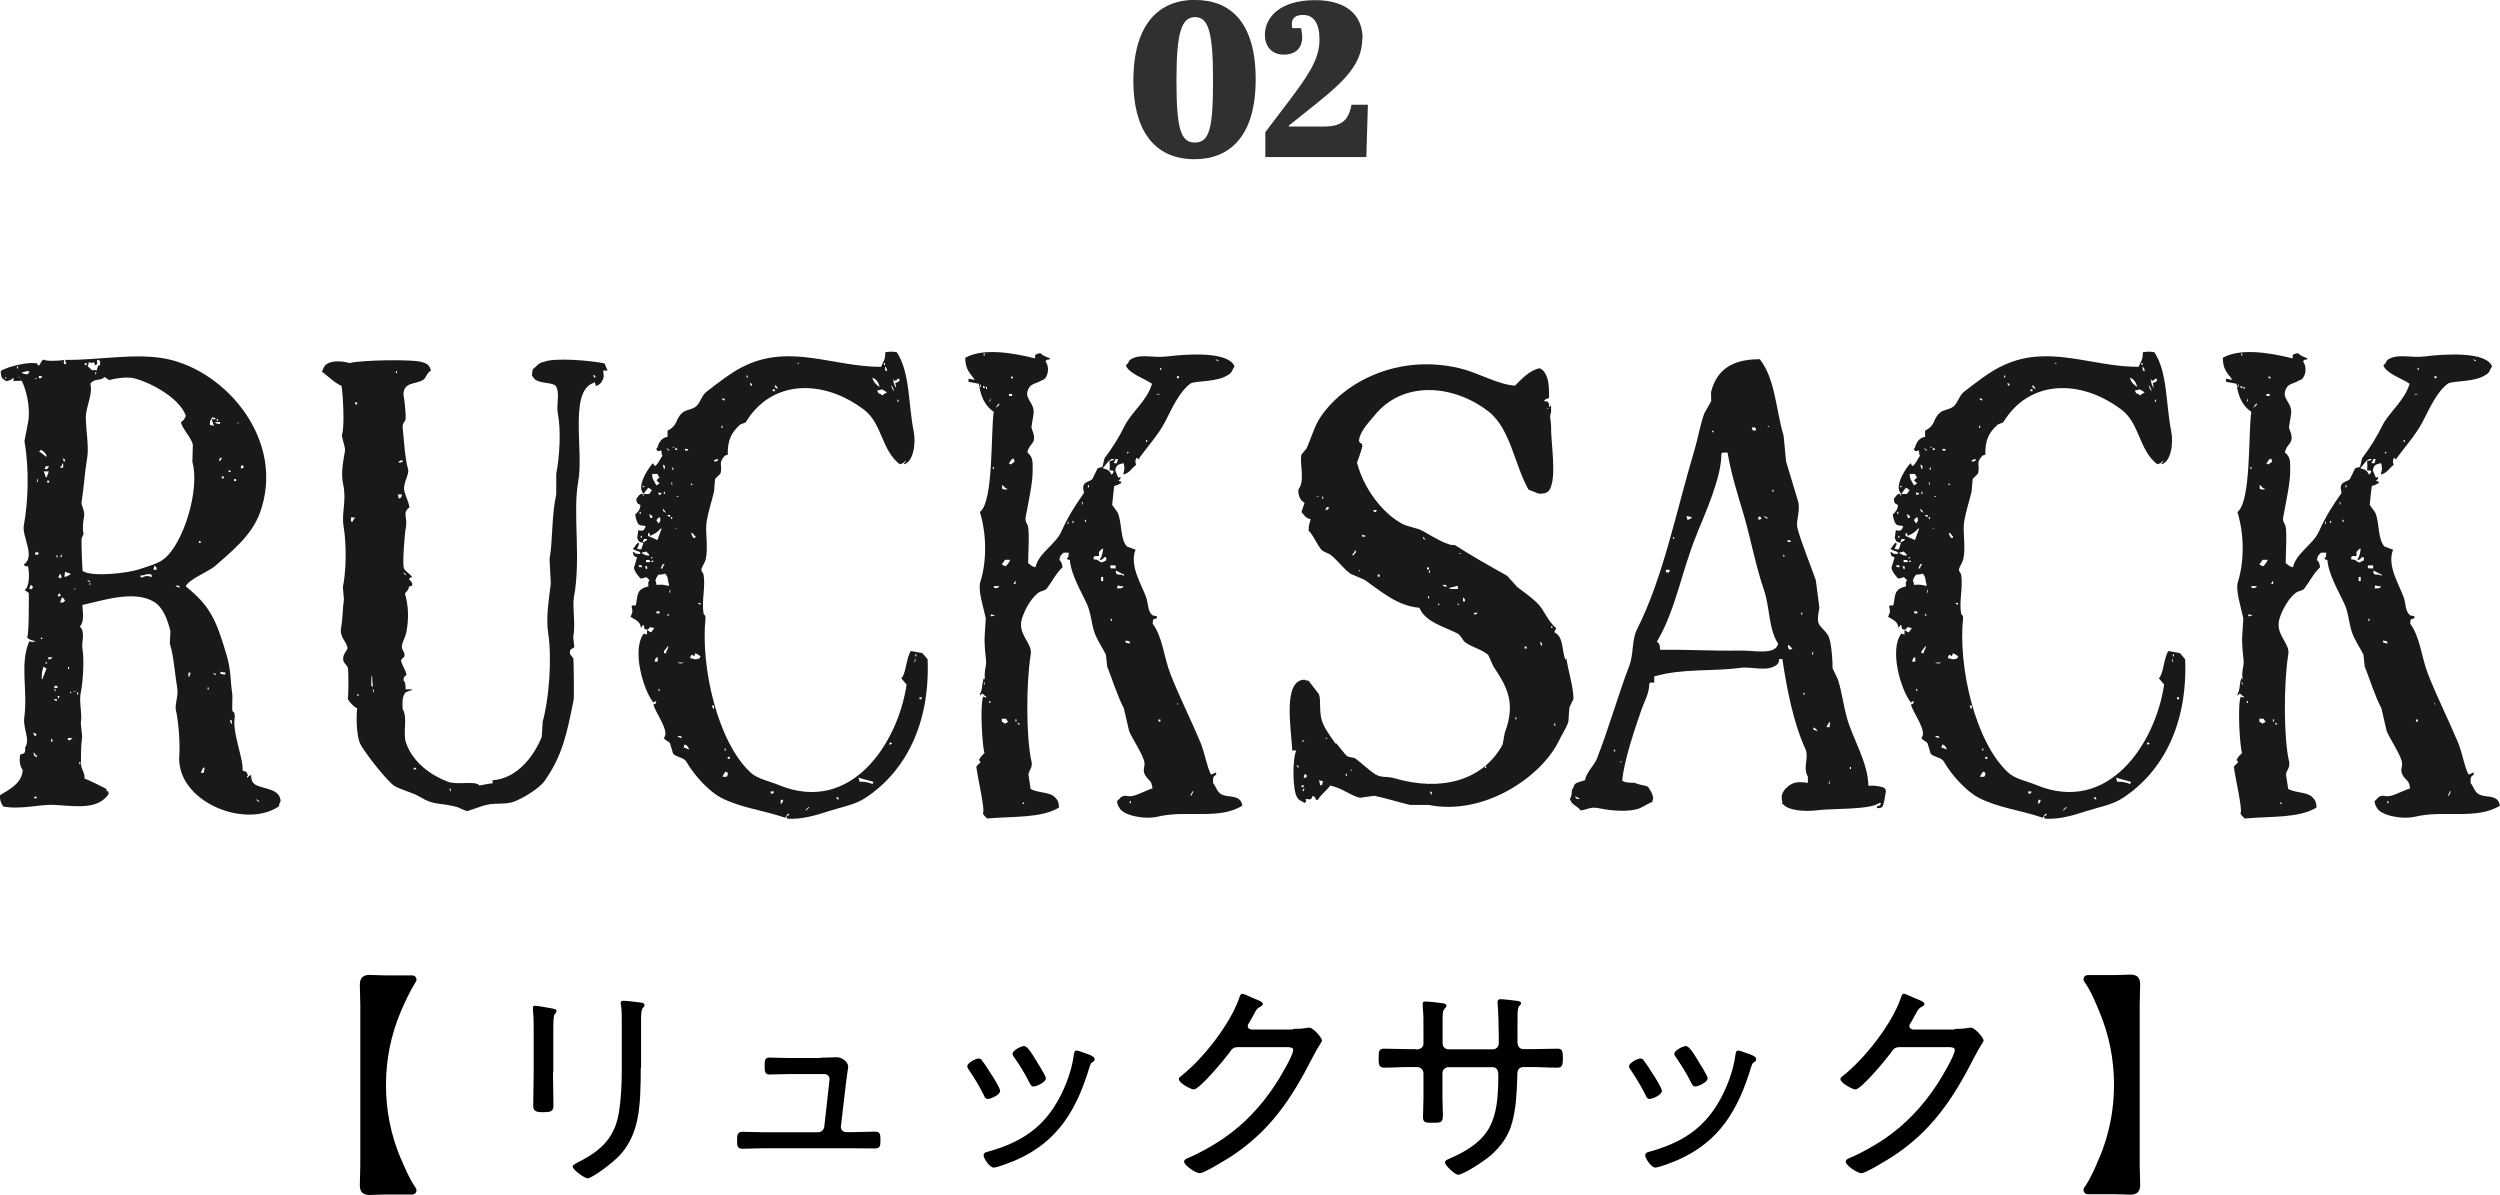 <?xml version="1.0" encoding="UTF-8"?><svg id="_レイヤー_2" xmlns="http://www.w3.org/2000/svg" viewBox="0 0 160.63 76.77"><defs><style>.cls-1{fill-rule:evenodd;}.cls-1,.cls-2{opacity:.9;}.cls-3{opacity:.9;}</style></defs><g id="text"><g class="cls-2"><path class="cls-3" d="M76.8,0c2.21,0,3.88,1.38,3.88,5.1s-1.72,5.13-3.93,5.13c-2.69,0-3.93-2.01-3.93-5.02,0-3.74,1.7-5.22,3.97-5.22ZM76.76,9.16c.96,0,1.18-.91,1.18-4.03s-.31-4.03-1.16-4.03-1.19.95-1.19,4.03.25,4.03,1.18,4.03Z"/><path class="cls-3" d="M87.53,2.47c0,1.86-1.47,3.02-3.83,4.89l-.89.71v.06h2.24c1.29,0,1.6-.51,1.79-1.4h1.05l-.1,3.36h-6.49v-1.6l1.45-1.91c1.23-1.64,2.03-2.72,2.03-4.03,0-1.01-.34-1.59-1.06-1.59-.52,0-.72.24-.72.61,0,.07.01.16.03.24h.57c.03.2.07.4.07.58,0,.62-.35,1.12-1.19,1.12s-1.21-.62-1.21-1.26c0-1.18,1.02-2.24,3.22-2.24s3.06,1.11,3.06,2.47Z"/></g><path d="M25.75,74.42c.27.64.54,1.29.95,1.89.04.07.06.11.06.17,0,.14-.11.27-.28.27h-1.73c-.43,0-.72.03-.99.03-.44,0-.64-.18-.64-.64,0-.41.03-.79.03-1.3v-10.26c0-.51-.03-.89-.03-1.3,0-.45.2-.64.64-.64.27,0,.57.03.99.03h1.73c.17,0,.28.13.28.27,0,.06-.01.1-.06.17-.4.64-.67,1.25-.95,1.89-.64,1.52-.95,3.1-.95,4.72s.31,3.2.95,4.72Z"/><path d="M35.53,68.91c0,.71.03,1.4.03,2.11,0,.37-.14.44-.65.44s-.65-.07-.65-.44c0-.69.03-1.4.03-2.1v-2.75c0-.38,0-.78-.04-1.18-.01-.06-.01-.17-.01-.23,0-.1.04-.14.13-.14.14,0,.85.13,1.02.16.2.04.37.06.37.17,0,.08-.07.17-.13.23-.07.1-.08.55-.08.96v2.76ZM41.17,68.62c0,.62-.01,1.23-.04,1.84-.08,1.4-.33,2.69-1.3,3.76-.5.54-1.8,1.49-2.08,1.49-.18,0-.95-.54-.95-.75,0-.13.27-.24.37-.3,1.47-.74,2.35-1.57,2.61-3.26.13-.88.17-1.77.17-2.65v-3.16c0-.33,0-.61-.04-.94-.01-.06-.03-.17-.03-.21,0-.11.07-.14.17-.14.2,0,.85.08,1.08.11.1.01.28.03.28.18,0,.07-.07.13-.11.18-.1.1-.11.48-.11.71v3.13Z"/><path d="M52.72,67.96c.38,0,.87-.03,1.04-.03.35,0,.74.3.74.62,0,.01-.13.88-.14,1.01l-.33,2.81c-.03.2.13.37.33.37h.51c.45,0,.91-.03,1.36-.03.34,0,.34.2.34.57,0,.3,0,.51-.35.51-.45,0-.89-.01-1.35-.01h-5.84c-.41,0-.98.03-1.33.03s-.34-.24-.34-.51c0-.33,0-.58.34-.58s.88.03,1.33.03h3.53c.21,0,.37-.16.4-.35l.31-2.76c0-.06.03-.25.03-.3,0-.2-.16-.33-.34-.33h-2.17c-.5,0-1.05.03-1.35.03-.31,0-.31-.23-.31-.57,0-.28-.01-.52.31-.52.28,0,.78.03,1.33.03h1.96Z"/><path d="M63.08,68.13c.16.17.47.67.6.88.13.18.58.91.58,1.08,0,.27-.62.52-.79.52-.14,0-.2-.11-.25-.23-.28-.57-.61-1.11-.96-1.63-.06-.07-.11-.16-.11-.24,0-.23.57-.5.72-.5.1,0,.16.04.23.11ZM70.13,67.84c.1.04.2.1.2.21s-.07.17-.16.21c-.1.08-.1.11-.16.28-.82,2.72-2.01,4.81-4.74,6-.25.11-1.19.48-1.43.48s-.64-.58-.64-.78.17-.21.37-.27c2.3-.65,3.77-1.76,4.76-3.96.31-.67.58-1.53.67-2.27.03-.11.03-.24.18-.24.1,0,.51.16.77.25.07.03.14.06.17.07ZM66.61,68.2c.11.18.59.92.59,1.09,0,.25-.62.52-.79.52-.16,0-.21-.14-.28-.27-.28-.57-.59-1.05-.94-1.57-.06-.07-.13-.17-.13-.26,0-.23.57-.5.74-.5.24,0,.58.62.81.98Z"/><path d="M83.07,66.11c.31,0,.61-.01.92-.07.04-.01.1-.01.14-.01.25,0,.81.65.81.82,0,.06-.06.14-.16.3-.1.17-.25.41-.44.78-1.36,2.68-2.76,4.78-5.34,6.44-.3.18-1.63,1.01-1.91,1.01s-1.01-.51-1.01-.74c0-.14.18-.21.28-.25.68-.28,1.62-.81,2.23-1.23,1.35-.92,2.45-2.1,3.35-3.47.24-.35,1.15-1.87,1.15-2.23,0-.17-.23-.18-.44-.18h-3.05c-.35,0-.43.08-.62.37-.28.38-1.9,2.35-2.28,2.35-.16,0-.96-.4-.96-.67,0-.08.07-.13.13-.18,1.42-1.11,3.13-3.29,3.74-4.99.04-.11.08-.31.21-.31.07,0,.4.14.67.27.14.06.26.11.31.13.1.04.34.13.34.26,0,.07-.08.13-.14.16-.24.13-.25.16-.4.44-.07.13-.16.3-.3.54-.04.07-.13.17-.13.27,0,.14.1.21.24.23h2.67Z"/><path d="M90.99,67.43c.37,0,.47-.23.47-.37v-1.13c0-.47,0-.75-.04-1.22-.01-.07-.01-.16-.01-.23,0-.1.06-.13.16-.13.24,0,.85.07,1.12.11.07.01.25.04.25.16,0,.06-.04.1-.08.14-.18.21-.17.24-.17,1.15v1.13c0,.21.16.38.37.38h2.86c.2,0,.38-.14.38-.41v-.37c0-.48-.03-1.69-.07-2.11,0-.04-.01-.11-.01-.16,0-.11.08-.17.18-.17.2,0,.79.07,1.02.1.18.03.31.04.31.17,0,.06-.03.08-.06.11-.07.06-.14.13-.16.45-.01.6-.01,1.19-.01,1.8v.1c0,.28.11.48.41.48h.48c.54,0,1.18-.03,1.69-.03.28,0,.34.14.34.58,0,.52-.06.64-.37.64-.55,0-1.11-.04-1.66-.04h-.48c-.31,0-.42.18-.42.48,0,.13,0,.24-.01.37-.03.89-.08,1.86-.33,2.74-.21.81-.72,1.52-1.35,2.07-.51.44-1.8,1.26-2.11,1.26-.21,0-.85-.61-.85-.79,0-.11.13-.17.21-.21,2.81-1.19,3.22-2.52,3.22-5.43,0-.24-.08-.48-.37-.48h-2.85c-.2,0-.37.17-.37.38v1.64c0,.34.03.7.03,1.05,0,.5-.13.5-.67.5-.44,0-.61,0-.61-.37,0-.4.03-.78.03-1.18v-1.63c0-.21-.18-.4-.4-.4h-.5c-.55,0-1.11.04-1.64.04-.34,0-.34-.27-.34-.57,0-.44,0-.65.34-.65.54,0,1.09.03,1.64.03h.42Z"/><path d="M105.6,68.13c.16.17.47.67.6.88.13.18.58.91.58,1.08,0,.27-.62.52-.79.52-.14,0-.2-.11-.25-.23-.28-.57-.61-1.11-.96-1.63-.06-.07-.11-.16-.11-.24,0-.23.57-.5.72-.5.1,0,.16.04.23.11ZM112.64,67.84c.1.04.2.1.2.21s-.07.17-.16.21c-.1.08-.1.11-.16.28-.82,2.72-2.01,4.81-4.74,6-.25.11-1.19.48-1.43.48s-.64-.58-.64-.78.17-.21.37-.27c2.3-.65,3.77-1.76,4.76-3.96.31-.67.58-1.53.67-2.27.03-.11.03-.24.18-.24.1,0,.51.16.77.25.07.03.14.06.17.07ZM109.13,68.2c.11.18.59.92.59,1.09,0,.25-.62.52-.79.52-.16,0-.21-.14-.28-.27-.28-.57-.59-1.05-.94-1.57-.06-.07-.13-.17-.13-.26,0-.23.57-.5.74-.5.24,0,.58.62.81.98Z"/><path d="M125.58,66.11c.31,0,.61-.01.92-.07.04-.01.1-.01.14-.01.25,0,.81.65.81.82,0,.06-.06.14-.16.3-.1.17-.25.41-.44.78-1.36,2.68-2.76,4.78-5.34,6.44-.3.18-1.63,1.01-1.91,1.01s-1.01-.51-1.01-.74c0-.14.18-.21.28-.25.68-.28,1.62-.81,2.23-1.23,1.35-.92,2.45-2.1,3.35-3.47.24-.35,1.15-1.87,1.15-2.23,0-.17-.23-.18-.44-.18h-3.05c-.35,0-.43.08-.62.37-.28.38-1.9,2.35-2.28,2.35-.16,0-.96-.4-.96-.67,0-.08.07-.13.13-.18,1.42-1.11,3.13-3.29,3.74-4.99.04-.11.08-.31.21-.31.07,0,.4.14.67.27.14.06.26.11.31.13.1.04.34.13.34.26,0,.07-.08.13-.14.16-.24.13-.25.16-.4.44-.07.13-.16.3-.3.54-.04.07-.13.17-.13.27,0,.14.1.21.24.23h2.67Z"/><path d="M134.88,74.42c.64-1.52.95-3.1.95-4.72s-.31-3.2-.95-4.72c-.27-.64-.52-1.28-.95-1.89-.04-.06-.06-.11-.06-.17,0-.14.11-.27.28-.27h1.73c.42,0,.72-.03.99-.03.44,0,.64.18.64.64,0,.41-.03.79-.03,1.3v10.26c0,.51.03.89.03,1.3,0,.45-.2.64-.64.64-.27,0-.57-.03-.99-.03h-1.73c-.17,0-.28-.13-.28-.27,0-.06.01-.11.06-.17.42-.61.68-1.25.95-1.89Z"/><path class="cls-1" d="M39.04,23.81c-.07-.15-.13-.31-.2-.46-.83-.18-3.21-.39-3.89-.1-.38.07-.45.29-.72.47-.02.13-.04.27-.06.4.07.09.13.18.2.26.38.27,1.02.18,1.32.39.32.46.04,1.25.15,1.78.22,1.14.11,2.8-.1,3.89,0,.44,0,.88,0,1.32-.31,1.4-.21,2.9-.43,4.16.03.53.05,1.06.08,1.58-.1.84-.33,2.17-.17,3.17.26,1.67.04,4.35-.35,5.68-.02.33-.04.66-.06.99-.53,1.31-1.63,2.69-3.15,2.79-.04.17-.01.04,0,.2-.08-.01-.86.14-.86.14-.24-.34-1.43,0-2.05-.25-1.08-.42-2.22-1.23-2.66-2.49-.23-.65.13-1.57-.22-2.18-.02-.47-.02-.83.19-1.06.06-.04.27-.1.33-.13.02,0,.04,0,.07,0,0-.02,0-.04,0-.07-.13,0-.26,0-.4,0,0-.3-.01-.44-.14-.59.05-.24.04-.21.2-.33-.05-.3-.3-.68-.34-.86-.04-.19.17-.24.2-.33.08-.32-.24-.4-.14-.79.04-.16.21-.5.26-.73.18-.86.15-1.77-.08-2.51.08-.17.21-.17.26-.46.13-.03.13-.03.2-.07.05-.15-.06-.26-.2-.4.11-.16-.02-.06.2-.13-.13-.24-.45-.35-.53-.59-.11-.31.07-2.32.11-2.51.18-.73-.26-1.02.25-1.39-.08-.44-.27-.74-.34-1.12-.08-.42.34-1.01.25-1.32-.22-.83-.26-1.91-.35-2.7-.03-.25.17-.38.19-.53.04-.24-.09-1.44-.14-1.58.03-.81.71-.63,1.25-.93.23-.13.24-.47.52-.6-.07-.3-.2-.43-.47-.52-.51-.26-4.26-.15-4.75.03-.54-.15-1.06-.15-1.39.01-.18.1-.26.19-.33.4-.02.04-.04.09-.07.13.38.29.81.73,1.26.92.09.4.23,2.76.02,3.17.03.25.23.78.21.99-.07.48-.3,1.38-.12,2.18.23,1.01-.11,1.83.02,2.64.23,1.4.15,3.06-.04,3.96.02.26.05.53.07.79-.09.54-.07,1.21-.18,1.78-.12.65.3.83.41,1.32.03.15-.38.42-.26.86.03.11.25.32.27.39.08.28.04,1.99.01,2.05.11.2.38.5.6.59-.06.41-.06,1.6.15,2.18.17.49,1.84,2.59,2.26,2.82.59.31,1.12.39,1.65.71.91.55,1.25.33,2.38.64.2.09.4.17.6.26.28-.07.91-.32,1.25-.4.66-.16,1.19,0,1.78-.21.57-.21,1.63-.85,1.97-1.33,1.12-1.61,1.41-2.9,1.87-5.23.03-.16,0-2.58-.02-2.64-.04-.12-.31-.23-.2-.53.03-.08.22-.14.26-.2-.02-.22-.05-.44-.07-.66.17-.79-.07-1.95.05-2.57.46-2.5-.09-5.41.27-7.39.37-1.96-.59-5.74.94-6.34.04-.02.09-.04.13-.07.02.09.05.18.07.26.24-.09.37-.22.46-.47.08-.17.02-.28,0-.53.09,0,.18,0,.26,0ZM22.68,33.44s0,.04,0,.07h-.13c0-.09,0-.18,0-.26.09,0,.18,0,.26,0-.04.07-.09.13-.13.2ZM23.03,44.72h-.07s0-.09,0-.13h.07s0,.09,0,.13ZM22.95,25.98s-.09,0-.13,0c0-.04,0-.09,0-.13.04,0,.09,0,.13,0,0,.05,0,.09,0,.13ZM23.88,43.39c.09.17,0,.38.07.53,0,.07,0,.13,0,.2-.02,0-.04,0-.07,0-.05-.28-.02-.39,0-.73ZM24.02,44.51c-.04-.07-.04-.07-.07-.2.02,0,.04,0,.07,0,0,.07,0,.13,0,.2ZM26.07,36.97c-.07-.06-.13-.13-.2-.2.05.03.26.09.2.2ZM25.62,29.65s.09-.04.13-.07h.13s0,.04,0,.07c-.04.02-.09.04-.13.07h-.13s0-.04,0-.07ZM25.44,23.85s.04,0,.07,0c0,.04,0,.09,0,.13h-.07s0-.09,0-.13ZM25.57,31.77c.09,0,.18,0,.26,0-.03.13-.03.13-.07.2-.04.02-.09.05-.13.07-.02-.09-.05-.17-.07-.26ZM26.69,49.44s-.09,0-.13,0c.02-.04.04-.09.07-.13.04.02.09.04.13.06-.02.02-.04.05-.07.07ZM28.95,50.75s0,.09,0,.13c-.04-.06-.04-.07-.07-.2.04,0,.09,0,.13,0-.02.02-.04.04-.07.07ZM38.25,24.28c-.16-.11-.07.02-.13-.2.04.02.09.04.13.07,0,.04,0,.09,0,.13Z"/><path class="cls-1" d="M17.91,51.82c.03-.14.06-.24.12-.33-.03-.84-1.08-.77-1.62-1.07-.21-.15-.27-.29-.28-.65-.15.14-.11.07-.26.21,0-.02,0-.04,0-.07.02-.03-.02-.03.06-.07-.07-.25-.08-.26-.34-.32.06-.81-.7-2.47-.5-3.49-.03-.35-.06-.22-.14-.32-.07-.06.02-.88-.04-1.25-.1-.58-.06-1.36-.33-2.3-.67-2.28-1.04-3.2-2.64-4.48.13-.43,1.49-.97,1.88-1.31,1.08-.96,2.33-1.94,2.87-3.39,1.7-4.61-2.1-9.12-5.98-9.92-2-.41-4.42.1-6.53.06.03.13.03.13.07.2,0,.02,0,.04,0,.07-.04,0-.09,0-.13,0-.04-.16-.03-.1,0-.26-.26.05-1.17.1-1.32-.03-.17.1-.15.19-.26.34-.05.1-.03.05-.13,0,0-.02,0-.04,0-.07-.35-.17-1.91.15-2.36.47.01.49.08.46.35.65.26-.05.31-.09.46-.21.05.16.01.04,0,.2.18,0,.35-.01.53-.02.27.5.6,1.73.41,2.69-.08.4-.15.8-.23,1.2.32,1.81.24,3.88-.04,5.41-.13.71.77,2.01,0,2.51.12.15.02.09.27.12.09.39.12,1.32-.22,1.52.09.06.18.13.27.19,0,.33.02,2.72-.11,2.84.12.17.31.21.54.25-.14.08-.24.06-.4.01-.63,1.47-.08,3.13-.32,4.9-.1.71.4,1.41.06,1.91,0,.36,0,.4-.32.47-.07.36-.04.73.16.99-.05.88-.88,1.26-1.47,1.63.01.4.08.5.22.72,1.19.22,2.33-.17,3.36-.1,1.48.1,2.73.28,3.41-.7-.04-.23.03-.16-.14-.19,0-.13.05-.01,0-.13-.06-.06-1.34-.67-1.41-.68.04-.36-.23-.6-.23-.98,0-.5,0-1.16.08-1.72-.03-.29-.06-.57-.09-.85.11-.6-.13-1.38,0-1.98.14-.63.23-2.15.11-2.78-.09-.49.22-1.08-.17-1.45.3-.32.19-.9.16-1.39,1.27-.27,3.32-.98,4.61-.2.59.36.88,1.19,1.05,1.88-.01.27-.03.53-.04.79.26.85.3,1.8.48,2.89.08.47-.17,1.04-.09,1.39.19.82.27,2.22.22,2.9-.23,2.95,4.17,4.76,6.37,3.31ZM16.65,51.46s0,.04,0,.07c-.15-.08-.12-.06-.2-.19.07.04.14.08.2.13ZM15.47,29.91s.09,0,.13,0c.02.02.04.04.07.06-.1.16.02.07-.19.14,0-.07,0-.13,0-.2ZM15.32,27.08s0,.23-.06.13c.02-.05.04-.09.06-.13ZM15.04,30.78s.09,0,.13,0c0,.04,0,.09,0,.13-.04,0-.09,0-.13,0,0-.04,0-.09,0-.13ZM.39,24.29s-.04.04-.06.07c0-.04,0-.09,0-.13.04.02.09.04.13.06-.02,0-.04,0-.07,0ZM1.09,23.54s.04,0,.07,0c0,.04,0,.09,0,.13-.02,0-.04,0-.07,0,0-.04,0-.09,0-.13ZM1.17,24.13c.04.07.09.13.14.19-.1-.09-.07-.04-.14-.19ZM2.05,37.84c-.07.03-.08,0-.13,0-.09-.07.02-.1.06-.27.04.04.09.09.14.13-.02.05-.04.09-.06.13ZM2.18,51.3s0-.05,0-.07c.04-.02.09-.04.13-.07.02.04.05.09.07.13-.07,0-.13,0-.2,0ZM2.37,48.66c-.23-.11-.19-.15-.21-.32.1.09.07.04.14.19.02,0,.04,0,.07,0,0,.04,0,.09,0,.13ZM2.33,47.27s-.09,0-.13,0c-.02-.06-.05-.13-.07-.2.05.02.09.04.13.06.02,0,.04,0,.07,0,0,.04,0,.09,0,.13ZM4.52,36.84s0,.04,0,.07c-.09.05-.17.09-.26.14-.04,0-.09,0-.13,0,.02-.11.04-.22.06-.33.14.07.12.09.33.12ZM4.44,42.85s0,.09,0,.13c-.02,0-.04,0-.07,0,0-.04,0-.09,0-.13.02,0,.04,0,.07,0ZM4.17,29.52s0,.09,0,.13c-.02,0-.04,0-.07,0-.02-.06-.05-.13-.07-.2.04.02.09.04.13.06ZM3.99,29.92s0-.09,0-.13c.02,0,.04,0,.07,0,0,.09,0,.18,0,.26-.07,0-.13,0-.2,0,.09-.15-.02-.04.13-.14ZM3.96,35.6c.03.07,0,.08,0,.13,0,.02,0,.04,0,.07-.19-.05-.04-.04,0-.2ZM3.86,36.86c.08.11.13.19.07.26-.02.02-.04.05-.06.07,0-.02,0-.04,0-.07-.05,0-.09,0-.13,0,.04-.09.08-.18.12-.27ZM3.63,35.68s.05,0,.07,0c0,.04,0,.09,0,.13-.02,0-.04,0-.07,0,0-.04,0-.09,0-.13ZM3.03,30.88s.09,0,.13,0c0,.04,0,.09,0,.13-.04,0-.09,0-.13,0,0-.04,0-.09,0-.13ZM2.95,30.68c-.05-.13-.1-.26-.14-.39.11,0,.22,0,.33,0-.07.15-.09.26-.12.33-.02.02-.04.04-.06.07ZM3.49,44.2s0-.09,0-.13c.07,0,.13,0,.2,0,0,.04,0,.09,0,.13-.07,0-.13,0-.2,0ZM3.56,44.26c0,.07,0,.13,0,.2-.04-.06-.04-.07-.07-.2.02,0,.04,0,.06,0ZM3.13,29.95s0,.04,0,.07c-.04.05-.08.09-.13.14-.2-.07-.11,0-.07-.2.07,0,.13,0,.2,0ZM2.49,24.16c.07,0,.13,0,.2,0,0,.02,0,.04,0,.07-.02.02-.04.04-.06.07-.04,0-.09,0-.13,0,0-.04,0-.09,0-.13ZM2.64,28.91c.2.09.21.17.34.32,0,.04,0,.09,0,.13-.14-.11-.27-.21-.41-.32-.02,0-.04,0-.07,0,.04-.05.09-.09.13-.14ZM2.36,24.3c-.05.12-.01.06-.13,0,.04,0,.09,0,.13,0ZM2.43,30.76c.03.07,0,.08,0,.13,0,.02,0,.04,0,.07-.02,0-.04,0-.07,0,.02-.07.04-.13.06-.2ZM2.74,41.06s-.09,0-.13,0c.02-.04.04-.09.06-.13.02.04.05.09.07.13ZM1.76,24.05c-.15-.01-.19-.02-.27-.06-.02,0-.04,0-.07,0,0-.02,0-.04,0-.07.15-.02.19-.03.26-.07.07,0,.13,0,.2,0,0,.02,0,.04,0,.07-.04.04-.09.09-.13.14ZM2.24,35.65c.02-.07.04-.13.06-.2.04.02.09.04.13.06.02,0,.04,0,.07,0-.02.04-.04.09-.06.13-.07,0-.13,0-.2,0ZM2.75,43.56s0,.05,0,.07c-.02,0-.05,0-.07,0,0-.38.02-.47.11-.8.07.04.13.08.2.13-.08.2-.16.4-.24.6ZM2.91,42.63s.04-.09.06-.13c.02.04.05.09.07.13-.04,0-.09,0-.13,0ZM3.26,47.64c.02-.07.04-.13.06-.2.04.06.04.07.07.2-.05,0-.09,0-.13,0ZM3.1,42.36s0-.09,0-.13c.09,0,.18,0,.26,0-.11.16-.02.09-.26.14ZM3.65,45.05c-.15-.06-.11-.03-.2-.13.07,0,.13,0,.2,0,0,.04,0,.09,0,.13ZM3.77,44.85s0,.04,0,.07c-.04-.06-.04-.07-.07-.2.04,0,.09,0,.13,0-.02.05-.04.09-.06.13ZM3.77,38.18s.04-.04.06-.07c.04.06.04.07.07.2-.07,0-.13,0-.2,0,.02-.04.04-.09.06-.14ZM3.98,38.38c.15.09.04-.02.14.13.02.02.04.04.07.06-.04.04-.09.09-.13.14-.06,0-.13,0-.2,0,.04-.11.08-.22.12-.33ZM4.52,47.54s-.04.04-.06.07c0-.02,0-.05,0-.07-.04,0-.09,0-.13,0,.02-.05.04-.09.06-.13.21.01.11.01.26,0-.04.04-.08.09-.13.14ZM4.56,44.5s-.04.05-.06.07c0-.04,0-.09,0-.13.04.02.09.04.13.06-.02,0-.04,0-.07,0ZM4.69,44.43c.07,0,.13,0,.2,0-.11.05-.08.04-.2,0ZM5.16,49.1s-.04,0-.07,0c0-.04,0-.09,0-.13.02,0,.04,0,.07,0,0,.04,0,.09,0,.13ZM5.02,44.62s-.05,0-.07,0c0-.05,0-.09,0-.13.02,0,.04,0,.07,0,0,.04,0,.09,0,.13ZM4.69,37.83c.07,0,.13,0,.2,0-.11.05-.08.05-.2,0ZM14.69,30.2s.09.04.13.06c0,.02,0,.04,0,.07-.04,0-.09,0-.13,0,0-.04,0-.09,0-.13ZM14.38,30.74s-.09,0-.13,0c0-.04,0-.09,0-.13.05,0,.09,0,.13,0,0,.04,0,.09,0,.13ZM14.14,29.62s-.04,0-.07,0c.02-.07.04-.13.06-.2.04,0,.09,0,.13,0-.06.14-.06.1-.13.2ZM14.14,27.24c-.24-.02-.21,0-.33-.12.11,0,.22,0,.33,0,0,.04,0,.09,0,.13ZM13.93,26.92s.05,0,.07,0c0,.04,0,.09,0,.13-.02,0-.04,0-.07,0,0-.04,0-.09,0-.13ZM13.66,26.8s.09.04.13.06c.02,0,.04,0,.07,0-.11.18.01.06-.26.07.05.15.1.31.15.46-.18-.11-.02-.05-.2-.06-.02-.02-.05-.04-.07-.06.02-.33.06-.28.18-.47ZM12.78,34.75s.09.04.13.06c0,.02,0,.04,0,.07-.04,0-.09,0-.13,0,0-.04,0-.09,0-.13ZM5.7,23.27c.15.04.19.07.33,0,.04.06.04.07.07.2.04-.02.09-.05.13-.07.04-.09,0-.06,0-.26.04,0,.09,0,.13,0,.02.02.05.04.07.06,0,.09,0,.18,0,.26-.27.08-.05.02-.19.2,0,.04,0,.09,0,.13-.22-.02-.11-.01-.33,0-.09-.09-.18-.17-.27-.26.07-.22.05-.09.06-.27ZM6.18,23.92s0,.09,0,.13c-.02,0-.04,0-.06,0,0-.04,0-.09,0-.13.02,0,.04,0,.07,0ZM5.57,23.34s0,.09,0,.13c-.18-.05-.08.04-.14-.13.04,0,.09,0,.13,0ZM5.59,37.27c.07.02.13.04.2.06,0,.02,0,.04,0,.07-.15-.06-.11-.03-.2-.13ZM5.8,37.53s-.04.05-.06.07c0-.04,0-.09,0-.13.05.02.09.04.13.06-.02,0-.04,0-.07,0ZM9.75,37.08c-.2-.08-.38-.11-.59.02-.04,0-.09,0-.13,0,0-.04,0-.09,0-.13.18,0,.3-.02.39-.08.09,0,.18,0,.26,0,.02.02.05.04.07.06,0,.04,0,.09,0,.13ZM10.06,36.61c-.07,0-.13,0-.2,0,.02-.09.04-.18.06-.27.04.04.09.09.14.13,0,.04,0,.09,0,.13ZM10.5,35.94c-.38.29-1.06.47-1.56.64-.67.23-2.98.52-3.63.11-.02-.05-.1-1.87-.06-2.11.04-.09.08-.18.12-.27-.08-.36-.04-.7.03-1.12.07-.38-.19-.7-.16-.92.16-1.01.19-1.83.37-2.92.02-.13.03-.28.03-.44-.01,0-.03-.01-.04-.02.01,0,.03,0,.04,0,0-.8-.18-1.86-.11-2.31.09-.64.44-1.36.27-1.92.04-.04.08-.09.13-.14.33-.21.53-.04.78-.29.16.04.1.12.34.19.41-.13,1.17-.22,1.58-.11,1.25.33,2.97,1.37,3.31,2.41-.08.21-.15.29-.32.41.12.46.65.96.77,1.43-.01.37-.02.75-.03,1.12.5,1.75-.57,5.29-1.86,6.26ZM11.55,37.75c-.21-.04-.15-.01-.27-.12.07,0,.13,0,.2,0,.02.02.04.04.07.06,0,.02,0,.04,0,.07ZM12.18,43.41s0,.04,0,.07c-.02,0-.05,0-.07,0,0-.09,0-.17,0-.26.05,0,.09,0,.13,0-.02.13-.02.13-.06.2ZM13.1,49.66c-.07,0-.13,0-.2,0,.04-.09.08-.18.12-.27.02-.02.04-.05.06-.07.02,0,.05,0,.07,0-.02.11-.04.22-.06.33ZM13.4,44.3s-.04,0-.06,0c0-.04,0-.09,0-.13.02,0,.04,0,.07,0,0,.04,0,.09,0,.13ZM13.69,43.23s.09.04.13.06c.02,0,.04,0,.07,0-.11.18-.06.08-.2-.06ZM14.49,43.28s-.04.05-.06.07c-.09-.02-.18-.04-.27-.06,0-.04,0-.09,0-.13.11.02.22.04.33.06,0,.02,0,.05,0,.07ZM14.91,46.5s-.04,0-.07,0c-.02-.09-.05-.17-.07-.26.04.02.09.04.13.06,0,.07,0,.13,0,.2Z"/><path class="cls-1" d="M41.17,40.35c.1-.1.07-.05.13-.2.19.11,0,.08.13.27.15.07.23.03.34-.13.09.02.18.04.27.07-.07.09-.13.18-.2.27-.15-.06-.11-.03-.2-.13h-.07v.27c-.13-.03-.14-.03-.2-.07-.8,1.02-.04,3.64.61,4.44.03-.02.03.02.07-.07h.13c-.09.19,0,.11-.2.2.17.6,1.08,1.73.67,2.15.1.15.31.21.4.34.07.22.13.45.2.67.25.25.69.21.87.54.46.81,1.42,1.88,2.22,2.29,1.24.64,2.67.79,4.11,1.28.04-.07.09-.13.13-.2.02-.02.04-.04.07-.07.02.02.04.04.07.07-.07.04-.13.09-.2.13.02.04.04.09.07.13.88.07,1.86-.22,2.62-.47.89-.29,1.72-.41,2.42-.88,2.54-1.68,4.14-4.74,3.97-8.89-.11-.13-.22-.27-.34-.4-.25-.04-.49-.09-.74-.13-.3.46-.31,1.5-.61,1.75.11.13.22.27.34.4-.55,3.76-3.56,8.38-8.21,6.46-.62-.26-1.36-.38-1.82-.81-2.12-1.96-3.21-6.8-2.89-9.9.02-.23-.11-.19-.13-.34-.13-.81.15-1.74,0-2.49-.02-.08-.16-.2-.13-.34.02-.12.23-.43.27-.61.19-.87-.06-1.73.07-2.49.1-.6.34-1.32.47-1.88.02-.27.04-.54.07-.81.11-.11.22-.22.34-.34.16-.55-.18-.64.27-1.14.07-.04.07-.04.2-.07-.02-.95.24-1.45.81-1.95.11-.04.22-.09.34-.13,1.66-2.77,4.99-2.8,7.61-.81,1.17.89,1.1,2.58,2.29,3.5.22-.06.22-.07.34-.2h.07s-.09.09-.13.13v.07c.58-.15.78-1.31.61-2.15-.35-1.73-.22-3.75-1.08-5.05-.27-.05-.45-.04-.74,0,0,.52-.1.51-.27.94-3.05,0-5.7-1.44-8.62-.13-.93.41-1.84,1.15-2.62,1.75-.29.23-.39.73-.67.94-.28.21-.63.18-.87.4-.45.4-.25.79-.94,1.14v.4c-.41.05-.58.41-.67.74h-.07c.12.25.1.18.34.13.01.17.02.25.07.34-.13.18-.24.45-.4.61-.1.12-.13-.02-.2-.13-.18.13-1.14,1.5-.61,1.95v.2c-.04-.07-.04-.07-.07-.2-.27.08-.24.17-.4.34.04.32.05.28.27.4-.04.33-.15.43-.34.61.04.23.09.44.2.61.16.14.24.07.47.13-.09.33-.2.32-.47.27-.03.16-.05.43-.07.47.08.27.12.29.4.34-.06.17-.1.32-.13.4-.09.05-.06,0-.27,0,.05-.22.07-.16.13-.34-.02-.02-.04-.04-.07-.07-.15.1-.21.28-.34.4.12.08.35.16.47.2v.13c-.27-.02-.28,0-.4-.13h-.07c.06.27.04.25.27.34-.07.22-.13.45-.2.67.05.3.33.57.4.67.05.06.31-.04.4-.07.07.07.13.13.2.2-.12.21-.08.09-.07.4-.79.17-.67.56-.81,1.21-.17.04-.04.01-.2,0-.02.02-.04.04-.07.07.07.34.09.33-.07.67.3.2.58.25.67.67ZM59.08,44.8h.13v.13h-.13v-.13ZM58.81,42.04h.07v.13h-.07v-.13ZM58.81,42.31c.03.08,0,.09,0,.13v.07h-.07c.02-.07.04-.13.07-.2ZM57.19,47.69s.09.04.13.07c-.02.02-.04.04-.07.07h-.13s.04-.09.07-.13ZM56.12,50.25s-.04.09-.07.13c-.05-.03-.11-.05-.19-.08,0,0,0,0-.02,0h0c-.17-.06-.4-.08-.61-.07-.02-.09-.04-.18-.07-.27.37.13.59.16.94.27ZM53.83,51.19c.04.07.04.07.07.2-.04-.02-.09-.04-.13-.07-.12-.09,0-.03.07-.13ZM51.94,51.86h.07c-.07.07-.13.13-.2.2h-.07c.07-.07.13-.13.2-.2ZM50.19,51.39h.13c-.03.13-.03.14-.07.2-.02.02-.04.04-.07.07-.04-.16-.03-.11,0-.27ZM49.52,50.85h.2v.07s-.04.04-.07.07h-.13v-.13ZM46.76,48.63h.13v.13h-.13v-.13ZM46.56,48.09h.07v.13h-.07v-.13ZM46.63,49.58s.09.04.13.07v.13s-.04.09-.07.13h-.27c.07-.18.11-.2.2-.34ZM45.88,45.33v.2h-.07c-.02-.07-.04-.13-.07-.2h.13ZM57.73,25.81h-.07v-.13h.07v.13ZM57.46,24.47c.22-.07.09.03.2-.13h.13v.13c-.13.09-.06.08-.27.13.02.11.04.22.07.34-.13-.16-.18-.33-.2-.61.02.04.04.09.07.13ZM57.46,25.14c-.12-.11-.16-.2-.2-.4.11.11.14.24.2.4ZM56.99,23.73v.13c-.17-.08-.1-.06-.13-.34.04.07.09.13.13.2ZM56.79,23.32h.07v.13h-.07v-.13ZM56.65,25.01c.14.07.23.12.34.2-.09.07-.25.14-.34.2-.11-.16.02-.07-.2-.13-.02-.04-.04-.09-.07-.13v-.07c.15-.02.19-.02.27-.07ZM56.52,24.87c-.24-.18-.38-.27-.47-.61.27.11.4.31.47.61ZM51.34,23.32c-.06.12-.02.06-.13,0h.13ZM49.79,24.74c.15.09.13.11.2.27-.07-.04-.13-.09-.2-.13v-.13ZM49.65,25.01h.13v.13h-.13v-.13ZM48.31,24.67v.13c-.16-.11-.07.02-.13-.2.04.02.09.04.13.07ZM47.97,24.13h.07v.13h-.07v-.13ZM46.56,25.61v.13c-.15-.06-.11-.03-.2-.13h.2ZM46.36,27.36h.07v.13h-.07v-.13ZM45.88,29.58s.09-.04.13-.07h.13v.07s-.09.04-.13.07h-.13v-.07ZM41.17,33.02h-.07v-.13h.07v.13ZM41.24,34.56h-.07v-.13h.07v.13ZM41.85,36.11s.04-.09.07-.13c.02.04.04.09.07.13h-.13ZM41.91,35.84l-.07.07v-.13s.09.04.13.07h-.07ZM41.64,34.43v-.2c.16.11.07-.02.13.2.27-.11.51-.25.67-.47h.07c-.09.25-.18.49-.27.74-.2-.09-.4-.18-.61-.27ZM41.71,33.02c.07.04.13.09.2.13v.13h-.13c-.02-.09-.04-.18-.07-.27ZM42.18,33.42c.08-.14.1-.11.2-.2.07.13.07.21,0,.34-.02.02-.04.04-.07.07-.04-.07-.09-.13-.13-.2ZM42.25,42.51h-.2c.02-.07.04-.13.07-.2.02-.02.04-.04.07-.07h.07v.27ZM42.38,44.39h-.07v-.13h.07v.13ZM42.38,39.41h-.2v-.13h.2v.13ZM42.18,37.59c-.02-.15-.02-.19-.07-.27.06-.25.1-.24.2-.4.18,0,.31-.01.4-.07.25.15.19.55.27.67v.13c-.34-.08-.42-.1-.81-.07ZM42.79,41.97h-.13v-.13c.09-.11.18-.22.27-.34.05.15-.13.29-.13.47ZM42.86,39.55s.04-.09.07-.13c.02.04.04.09.07.13h-.13ZM43.33,33.89c.07.04.13.09.2.13-.15-.06-.11-.03-.2-.13ZM43.8,47.42c-.21-.05-.16-.02-.27-.13h.2s.04.04.07.07v.07ZM45.01,38.74v.13c-.07-.04-.13-.09-.2-.13h.2ZM44.4,31.06s.09.04.13.07h-.07s-.04.04-.07.07v-.13ZM44.61,34.43h.07v.13h-.13c-.11-.2-.12-.18-.13-.34.14.09.12.05.2.2ZM44.4,42.1c.17-.06.04-.02.2.07.02-.07.04-.13.07-.2.18.07.2.11.34.2-.02.04-.04.09-.07.13-.05.04-.3.11-.47,0h-.13c.03-.13.03-.14.07-.2ZM44.2,28.91c-.04.1-.21.06-.2-.07.02,0,.31,0,.2.07ZM44.13,47.89c.04.07.09.13.13.2v.07c-.18-.07-.12-.08-.34-.13.02-.07.04-.13.07-.2.04.02.09.04.13.07ZM43.93,42.57c-.13.08-.27.08-.4,0h.4ZM43.46,31.87h.13c-.06.12-.02.06-.13,0ZM43.39,28.77s.09.04.13.07v.07h-.13v-.13ZM43.33,28.71c-.06.12-.02.06-.13,0h.13ZM43.19,30.05h.07v.13h-.07v-.13ZM43.19,31v.2c-.04-.07-.04-.07-.07-.2h.07ZM43.12,33.22h.07v.13h-.07v-.13ZM43.06,38v.07h-.07c.02-.07.04-.13.07-.2.03.07,0,.09,0,.13ZM43.06,33.22c-.15-.06-.11-.03-.2-.13h.2v.13ZM42.99,28.98c-.07-.07-.13-.13-.2-.2.05.03.26.1.2.2ZM42.72,29.92v.2h-.07c-.02-.09-.04-.18-.07-.27.04.02.09.04.13.07ZM42.72,31.6v.13h-.07v-.13h.07ZM42.79,32.95c-.23-.13-.19-.08-.2-.27.1.09.13.14.2.27ZM42.59,36.25h.13s-.04.04-.07.07c-.02.04-.04.09-.07.13v.07h-.13c.04-.09.09-.18.13-.27ZM42.32,31.8v-.2l.07.07h.13c-.11.16.02.07-.2.13ZM42.25,30.46c.06.15.03.11.13.2-.07.07-.13.13-.2.2.07.07.13.13.2.2-.07.04-.13.09-.2.13-.15-.28-.31-.46-.27-.74h.34ZM41.31,31.2s.09.04.13.07h-.07s-.04.04-.07.07v-.13ZM41.37,31.74c.08-.19.17-.23.27-.4.15.06.11.03.2.13.02.02.04.04.07.07h-.07c-.06.14-.06.1-.13.2h-.34ZM41.37,34.63h.2v.07c-.07.04-.13.09-.2.13h-.07c.02-.07.04-.13.07-.2ZM41.24,36.45c-.24-.04-.16.04-.2-.13h.2v.13ZM41.24,35.57v-.07c.15-.02.19-.02.27-.07.07.07.13.13.2.2v.07c-.24-.02-.28-.03-.4-.13h-.07ZM41.58,36.58c-.16-.11-.07.02-.13-.2h.13v.2ZM41.51,36.11v-.13h.2s.04.04.07.07v.07h-.27Z"/><path class="cls-1" d="M71.12,42.77c.33.84.67,1.94,1.09,2.74.11.49.23.98.34,1.47.23.53.77,1.31.95,1.87.13.4-.13.58.07.94.23.41.42.29.48.87-.39.11-.87.39-1.27.48-.38.08-.45-.11-.74.07-.09.09-.18.18-.27.27.03.19.05.28.14.4.22.51,1.61.8,2.49.59,1.82-.44,3.95.23,5.43-.71-.04-.14-.07-.24-.14-.33-.3-.34-.77-.18-1.21-.39-.29-.16-.34-.49-.54-.73,0-.36-.01-.4.2-.54,0-.05,0-.09,0-.14-.11.05-.22.09-.33.14-.32-.66-.38-1.35-.68-2.07-.56-1.34-1.36-2.95-1.91-4.35-.45-1.13-.5-2.38-1.16-3.28.04-.31-.02-.27.27-.34,0-.04,0-.09,0-.13-.13-.04-.21-.04-.27-.06-.33-.27-.26-.67-.41-1.14-.25-.75-1.11-2.04-.69-3.08-.18-.07-.36-.13-.54-.2-.46-.43-.32-1.62-.62-2.21-.11-.16-.23-.31-.34-.47.04-.4.08-.81.13-1.21.18-.05.25-.08.47-.2-.11-.16.02-.07-.2-.13.04-.05.09-.09.13-.14,0-.04,0-.09,0-.13-.04.02-.09.05-.13.07-.07-.16-.14-.31-.2-.47.05-.37.22-.4.53-.47.06.19.08.44,0,.6,0,.04,0,.09,0,.13.39-.1.51-.4.8-.61-.03-.22-.07-.25,0-.4.04-.1.06-.06.13,0,0,.02,0,.04,0,.07.54-.78,1.29-1.58,1.73-2.43.44-.84.91-1.95,1.66-2.49.43-.18,1.73-.07,2.41-.55.25-.12.25-.33.4-.54-.39-.98-3.08-.79-4.3-.64-.97.12-1.79-.21-2.41.22-.17.16-.03.18-.27.34.13.53,1.29.9,1.68,1.2-.33,1.12-1.33,1.81-1.79,2.76-.3.62-.78,1.4-1.26,2.02-.04.18-.09.36-.13.54-.08.09-.26.03-.33.14-.11.23-.22.45-.33.67-.16.14-.42.16-.53.34-.11.18-.02.38,0,.54-.58.83-1,1.47-1.46,2.49-.38.84-1.45,1.36-1.66,2.29-.28-.06-.28-.14-.47-.27,0-.6.1-2.04-.02-2.41-.03-.11-.19-.25-.14-.54.2-1.06.46-2.25.45-3.02,0-.56.03-.83-.34-1.14.07-.38.3-.49.4-.74.12-.32-.11-.69-.14-.87.04-.27.09-.54.13-.81.14-.83-.71-1.01-.28-1.74.14-.27.57-.29.8-.47.37-.04.58-.77.26-1.21.11-.16.02-.09.27-.14,0-.02,0-.04,0-.07-.26-.1-.43-.16-.61-.33-.33.06-.36.11-.33.34-1.61-.41-3.42-.65-4.49-.04,0,.74.3.99.61,1.4-.26,0-.1-.01-.4-.06,0,.07,0,.13,0,.2.22.04.45.09.67.13.11.83.39,1.42.95,1.8-.2,1.41,0,5.77-.89,6.44.47,1.52.42,3.27.03,4.49-.17.53.2,1.63.35,2.34-.02.31-.04.63-.06.94-.06.78.04,1.29.08,1.81.02.33-.16.71-.06,1.21-.02-.04-.05-.09-.07-.13-.16.29-.08.76-.26,1.01,0,.04,0,.09,0,.13.04-.05.09-.09.13-.14.16.08.11.12.27.2,0,.02,0,.04,0,.07-.07-.02-.13-.04-.2-.07-.23.68-.03,3.42.09,3.62-.14.14-.23.21-.33.4-.09.09.02.03.07.2-.09.09-.18.18-.27.27.06.61.6,2.88.42,3.01.09.19.16.19.27.33,1.7-.15,3.47-.01,4.62-.7-.01-.43-.12-.53-.34-.74-.39-.27-1.04-.21-1.48-.46-.05-.31-.09-.62-.14-.94.04-.26.28-.44.2-.81-.36-1.55-.35-5.07-.05-6.91.12-.73-.91-1.27-.55-2.34.19-.57.6-1.3,1.06-1.62.19-.13.4-.09.53-.27.35-.46.58-.96,1-1.35-.04-.25-.06-.34-.2-.47.05-.34.11-.28.26-.47.11,0,.22,0,.34,0-.03.24.02.24-.13.4.07.04.07.04.2.07.07.93.74,2.05,1.09,2.81.27.59.27,1.15.48,1.81.17.52.55,1.05.75,1.47.02.22.05.45.07.67ZM72.66,51.61s-.04,0-.07,0c0-.05,0-.09,0-.14h.07s0,.09,0,.13ZM76.61,50.85h.07c-.04.09-.09.18-.13.27h-.07c.04-.09.09-.18.13-.27ZM75.63,45.15s.05.09.07.13c-.13-.08-.07.02-.07-.13ZM74.43,46.23h.13s0,.09,0,.13c-.04,0-.09,0-.13,0,0-.04,0-.09,0-.13ZM78.29,23.14s0,.04,0,.07c-.15-.06-.11-.03-.2-.13.07.02.13.04.2.07ZM75.62,24.17s.09,0,.13,0c0,.04,0,.09,0,.13-.04,0-.09,0-.13,0,0-.04,0-.09,0-.13ZM74.54,23.64s.04,0,.07,0c0,.04,0,.09,0,.13-.02,0-.04,0-.07,0,0-.04,0-.09,0-.13ZM74.55,25.31c-.12.06-.15.06-.27,0,.09,0,.18,0,.27,0ZM73.64,28.27s.04,0,.07,0c0,.04,0,.09,0,.13-.02,0-.04,0-.07,0,0-.04,0-.09,0-.13ZM72.43,29.02s.09.04.14.07c-.02,0-.04,0-.07,0-.02.02-.04.05-.07.07,0-.04,0-.09,0-.13ZM63.02,24.79s0,.04,0,.07c-.02,0-.04,0-.07,0,.02-.07.04-.13.07-.2.03.07,0,.09,0,.13ZM63.29,24.92s-.09,0-.13,0c0-.04,0-.09,0-.13.04.02.09.04.13.07,0,.02,0,.04,0,.07ZM63.27,22.84s-.04,0-.07,0c0-.04,0-.09,0-.13.02,0,.04,0,.07,0,0,.04,0,.09,0,.13ZM63.42,24.99s-.04,0-.07,0c0-.04,0-.09,0-.13.02,0,.04,0,.07,0,0,.04,0,.09,0,.13ZM63.63,25.66s0,.09,0,.13h-.07c.02-.07.04-.13.07-.2.05.04,0,0,0,.07ZM63.28,44.03c-.04-.07-.04-.07-.07-.2.08.04.04,0,.07.07,0,.05,0,.09,0,.14ZM65.75,51.52s.05.09.07.13c-.04,0-.09,0-.13,0,.02-.04.04-.09.07-.13ZM64.96,24.17s.09.04.13.07c0,.02,0,.04,0,.07-.04,0-.09,0-.13,0,0-.04,0-.09,0-.13ZM64.83,25.31c.07,0,.13,0,.2,0,0,.04,0,.09,0,.13-.07,0-.13,0-.2,0,0-.04,0-.09,0-.13ZM64.4,31.15c.14.13.13.19.34.27-.15.07-.14.03-.34,0-.02-.21-.02-.11,0-.27ZM63.79,30.01s.04,0,.07,0c0,.04,0,.09,0,.13-.02,0-.04,0-.07,0,0-.04,0-.09,0-.13ZM63.63,45.17h-.07s0-.09,0-.13c.02,0,.04,0,.07,0,0,.05,0,.09,0,.14ZM63.66,39.6s0-.09,0-.13c.09.02.18.04.27.06-.08.05-.12.05-.27.07ZM64.18,37.72s-.09.04-.13.07c-.24-.04-.16.04-.2-.13.11,0,.22,0,.34,0,0,.02,0,.04,0,.07ZM63.97,26.19c.07-.09.13-.18.2-.27.16.05-.17.28-.2.27ZM64.64,46.44s-.04.04-.07.07c-.1-.1-.05-.07-.2-.13,0-.07,0-.13,0-.2.09,0,.18,0,.27,0,.07.14.06.1.14.2-.04.02-.09.05-.13.07ZM64.64,36.38c-.13-.03-.14-.03-.2-.07-.02-.02-.04-.04-.07-.07.1-.09.13-.14.2-.27.11,0,.22,0,.34,0-.08.2-.16.25-.27.4ZM64.93,29.87s0-.04,0-.07c-.04,0-.09,0-.13,0,.02-.02.04-.04.07-.07.07-.18.1-.15.2-.27.04.02.09.04.13.07-.02,0-.04,0-.07,0,.02.04.05.09.07.13-.07.05-.13.09-.2.14-.02.02-.04.04-.07.07ZM65.31,46.36s-.04,0-.07,0c0-.05,0-.09,0-.14h.07s0,.09,0,.13ZM65.25,37.45v.07s-.09,0-.13,0c.06-.14.06-.1.13-.2.03.07,0,.09,0,.13ZM65.52,46.56c-.18-.05-.09.04-.14-.13.04.02.09.04.13.07,0,.02,0,.04,0,.07ZM68.64,33.6s0,.04,0,.07c-.02,0-.04,0-.07,0,.02-.07.04-.13.07-.2.03.07,0,.09,0,.13ZM68.98,33.6s-.04,0-.07,0c0-.04,0-.09,0-.13.02,0,.04,0,.07,0,0,.04,0,.09,0,.13ZM69.57,32.46c-.04-.07-.04-.07-.07-.2.02,0,.04,0,.07,0,0,.07,0,.13,0,.2ZM69.78,33.53s-.04,0-.07,0c0-.04,0-.09,0-.13.02,0,.04,0,.07,0,0,.04,0,.09,0,.13ZM69.97,31.31s-.04,0-.07,0c0-.04,0-.09,0-.13.02,0,.04,0,.07,0,0,.04,0,.09,0,.13ZM71.44,39.89h-.07s0-.09,0-.13c.02,0,.04,0,.07,0,0,.04,0,.09,0,.13ZM72.16,37.73s-.09.05-.13.07c-.09,0-.18,0-.27,0,.02-.07.04-.13.07-.2.22.1.08.06.34.06,0,.02,0,.04,0,.07ZM72.32,41.15c.09.02.18.04.27.07,0,.04,0,.09,0,.13-.09-.02-.18-.04-.27-.07,0-.04,0-.09,0-.13ZM72.22,36.93s0,.04,0,.07c-.04-.02-.09-.04-.13-.07-.4,0-.39-.05-.4-.27.1.02.3.17.54.26ZM71.68,36.33c0,.07,0,.13,0,.2-.21-.02-.11-.02-.27,0-.02-.02-.05-.04-.07-.07,0-.04,0-.09,0-.13.11,0,.22,0,.34,0ZM71.83,29.49c-.02.09-.04.18-.07.27-.07,0-.13,0-.2,0,.04-.09.09-.18.13-.27.04,0,.09,0,.13,0ZM70.9,30.03c.11-.13.22-.27.33-.4.07-.05.13-.09.2-.14.04,0,.09,0,.13,0,0,.02,0,.04,0,.07-.09.02-.18.05-.27.07.02.32.03.31,0,.6.07,0,.13,0,.2,0,.02.02.05.04.07.07-.02.04-.04.09-.07.13-.02.02-.04.04-.07.07-.14-.26-.22-.33-.54-.4,0-.02,0-.04,0-.07ZM70.27,35.8s.04-.05.07-.07c.09,0,.18,0,.27,0,0-.09,0-.18,0-.27.07-.07.13-.14.2-.2.02,0,.04,0,.07,0-.03.25-.08.5-.2.67,0,.02,0,.04,0,.07.18-.07.17-.07.27-.2.04,0,.09,0,.13,0,0,.07,0,.13,0,.2-.09.04-.18.09-.27.14-.3-.06-.09-.16-.54-.2,0-.04,0-.09,0-.13ZM70.88,37.34s-.09,0-.13,0c0-.09,0-.18,0-.27.04,0,.09,0,.13,0,0,.09,0,.18,0,.27Z"/><path class="cls-1" d="M101.55,52.07c.4-.03.63-.25,1.12-.15.51.11,1.63.28,2.44.09.42-.1.68-.35,1.05-.48.03-.13.02-.13.06-.2-.04-.4-.18-.52-.34-.79-.23-.09-.62-.12-.86-.25-.36.01-.59-.01-.79-.12.11-1.3.83-3.39,1.24-4.58.17-.5.5-1.03.5-1.66.02-.02.04-.05.06-.07.09,0,.18,0,.26,0,0-.13,0-.26,0-.4,1.84-.53,3.68-.3,5.53-.55.71-.1,1.67.27,2.31-.17.14-.12.16-.16.19-.4.07,0,.13,0,.2,0,.29,1.94.72,4.14,1.48,5.78.25.54-.19,1.21.16,1.78,0,.13,0,.26,0,.4-.32-.06-.79-.08-1.05.08-.22.1-.5.37-.58.6-.09.16-.05.43,0,.59-.12.07,0,.06.07.13.34.39,1.4.46,2.18.36.88-.12,3.38-.02,3.95-.46.04,0,.09,0,.13,0-.1.2-.01.14-.26.2,0,.04,0,.09,0,.13.17-.01.24-.02.33-.07.17-.26.18-.82.25-.99-.05-.21-.02-.15-.14-.26-.23-.1-.66-.16-.99-.12-.03-1.53-1.04-3.08-1.39-4.4-.26-.96-.29-1.54-.57-2.43-.11-.24-.23-.48-.34-.72,0-.57-.08-1.55-.23-1.98-.12-.35-.56-.63-.67-.91-.11-.26.02-.82.05-.99-.08-.59-.15-1.19-.23-1.78-.33-.95-.93-2.39-1.18-3.35-.12-.45.21-1.12.04-1.72-.22-.76-.55-1.8-.77-2.56-.05-.55-.11-1.1-.16-1.65-.5-1.68-.53-3.65-1.53-4.92-1.83,0-2.77.71-3.13,2.1,0,.2,0,.4.01.59-.15.27-.3.53-.45.8-.29.83-.37,1.47-.62,2.32-1.17,3.9-1.99,8.16-3.7,11.55-.34.66-.21,1.59-.49,2.32-.72,1.89-1.32,4.02-2.08,5.97-.18.47-.67.85-.77,1.4-.15.05-.31.09-.46.14-.28.12-.21.18-.32.4-.14.08.01.34-.19.66.11.41.46.42.67.72ZM118.86,49.28s.04,0,.07,0c0,.04,0,.09,0,.13-.02,0-.04,0-.07,0,0-.04,0-.09,0-.13ZM117.56,50.29s0,.04,0,.07c-.02,0-.04,0-.07,0,.02-.07.04-.13.06-.2.03.07,0,.08,0,.13ZM117.56,46.39c.05.11.04.09,0,.2,0,.04,0,.09,0,.13-.07,0-.13,0-.2,0,.06-.18.11-.2.19-.33ZM116.43,41.92s.04,0,.07,0c0,.04,0,.09,0,.13-.02,0-.04,0-.07,0,0-.04,0-.09,0-.13ZM116.51,46.74c.19.08.17.09.27.26-.09-.04-.18-.08-.27-.13,0-.04,0-.09,0-.13ZM115.95,44.64s-.04,0-.07,0c0-.04,0-.09,0-.13.02,0,.04,0,.07,0,0,.04,0,.09,0,.13ZM115.73,39.36s.04,0,.07,0c0,.04,0,.09,0,.13-.02,0-.04,0-.07,0,0-.04,0-.09,0-.13ZM114.86,34.69c.07.02.13.04.2.06,0,.02,0,.04,0,.07-.07,0-.13,0-.2,0,0-.04,0-.09,0-.13ZM114.9,41.42c.09.09.18.17.27.26-.07.02-.13.05-.2.07-.02-.04-.05-.09-.07-.13-.05-.12-.02-.05,0-.2ZM114.61,35.62s.05.09.07.13c-.04,0-.09,0-.13,0,.02-.04.04-.09.06-.13ZM113.88,31.47s.04,0,.07,0c0,.04,0,.09,0,.13-.02,0-.04,0-.07,0,0-.04,0-.09,0-.13ZM113.68,27.38c-.06.12-.01.06-.13,0,.04,0,.09,0,.13,0ZM113.58,33.26s0,.04,0,.07c-.18-.07-.17-.06-.27-.19.09.04.18.08.27.13ZM112.98,33.2s.09,0,.13,0c.02.04.05.09.07.13-.06.04-.07.04-.2.07,0-.07,0-.13,0-.2ZM112.75,27.47s.04.04.07.06c0,.04,0,.09,0,.13-.07,0-.13,0-.2,0-.02-.07-.05-.13-.07-.2.07,0,.13,0,.2,0ZM110.05,27.64s.05.09.07.13c-.04,0-.09,0-.13,0,.02-.04.04-.09.06-.13ZM108.69,33.21s0,.04,0,.07c-.09.05-.17.09-.26.14-.02-.09-.05-.17-.07-.26.11.02.22.04.33.06ZM107.53,34.48s.05.09.07.13c-.04,0-.09,0-.13,0,.02-.04.04-.09.06-.13ZM107.03,36.6c.17.04.04.01.2,0,.02.02.04.04.07.07-.02.02-.04.04-.07.07,0,.02,0,.04,0,.07-.04-.02-.09-.04-.13-.06-.02.02-.04.04-.06.07,0-.07,0-.13,0-.2ZM109.04,34.26c.48-1.16,1.6-3.66,1.56-5.11.02-.02.04-.04.07-.07.11,0,.22,0,.33,0,.22,1.35.67,2.76,1.06,4.07.41,1.41.77,3.29,1.27,4.73.41,1.2.29,2.52.92,3.48-.17.76-1.58.42-2.43.44-1.94.03-3.16-.07-5.15-.05-.02-.31-.04-.39-.21-.52,1.23-2.08,1.61-4.64,2.59-6.97ZM104.2,48.93c-.06.12-.01.06-.13,0,.04,0,.09,0,.13,0ZM103.73,48.14s.05.09.07.13c-.04,0-.09,0-.13,0,.02-.04.04-.09.06-.13ZM101.47,51.28s0,.04,0,.07c-.25-.06-.17.01-.27-.19.09.04.18.09.27.13Z"/><path class="cls-1" d="M100.59,42.4c-.26-.54-.08-1.47-.73-1.78.04-.09.09-.18.13-.26-.4-.33-.63-.8-.92-1.25-.33-.51-1.09-1.01-1.58-1.39-.22-.24-.44-.48-.66-.73-1.17-.65-2.26-1.27-3.37-1.98-.38.11-1.5-.59-1.98-.86-.49-.28-.98-.26-1.45-.53-1.29-.73-2.43-2.31-2.84-3.89.08-.23.28-.77.33-.99.08-.34-.23-.21-.2-.46.08-.61.67-1.18.99-1.58,1.84-2.29,5.1-1.99,7.33-.26,1.41,1.1,1.66,3.4,2.57,5.02.22.09.44.18.66.26.37,0,.48-.03.66-.2.54-.78.1-3.1.13-4.16,0-.32-.13-.59,0-.86v-.46s-.09.09-.13.13v-.07c-.08-.1.09-.03,0-.13-.1-.21-.05-.16-.33-.2.09-.14.17-.14.33-.2.01-.75-.03-1.41-.4-1.78-.07-.04-.13-.09-.2-.13-.65.12-1.19.72-1.59,1.12-1.16-.09-2.34-.83-3.56-1.12-3.97-.94-7.4.89-8.91,3.1-.43.64-.58,1.29-.92,2.05-.11.13-.22.26-.33.4-.14.52.26,1.71-.2,2.24,0,.47.12.67.4.86-.07.2-.13.4-.2.59.21.22.23.37.59.46-.06.28-.13.35-.13.73.33.34.49.81.79,1.19.16.21.46.23.66.4.43.35.79.86,1.25,1.19.31.13.62.26.92.4.94.65,2.06,1.67,3.5,1.78.37.92,1.59,1.21,2.44,1.65.24.12.32.45.53.59.47.32,1.02.43,1.45.79.11.24.22.48.33.73.89,1.35,1.46,2.33.73,4.29-.04.24-.09.48-.13.73-1.27,2.35-3.99,3.04-6.93,2.18-.51-.15-.87-.02-1.25-.26-.44-.28-.86-.7-1.25-.99-.19-.14-.42-.06-.59-.2-.09-.07-.57-.68-.66-.79h-.07c-.29-.43-.71-.97-.86-1.45-.21-.66-.04-1.28-.2-1.72-.22-.29-.44-.57-.66-.86-.15-.02-.19-.02-.26-.07-1.42.02-.86,3.13-.79,4.55h.26c-.24.45-.27,2.56.07,3.04.11.18.29.21.46.33.18-.15.09-.06.07-.26.32.03.34.1.46-.2.17.1.13.06.2.26h.13c.21-.37.56-.59.79-.92.85.2,1.24.62,1.91.79.31-.04.61-.09.92-.13.64.12,1.61.43,2.31.59h1.19c3.59.72,7.3-1.86,8.38-4.16.16-.34.47-.8.59-1.19.02-.31.04-.62.07-.92.02-.07.27-.52.26-.59-.04-.9-.32-1.64-.46-2.57-.02.04-.04.09-.06.13ZM99.54,26.23c-.11.05-.09.04-.2,0h.2ZM84.56,31.9h.2c-.11.05-.09.04-.2,0ZM85.02,32.04h-.07v-.13h.07v.13ZM85.28,32.76h-.13c.06-.14.06-.1.13-.2.04.02.09.04.13.07-.04.04-.09.09-.13.13ZM87,35.6v.07h-.13c.09-.14.14-.15.2-.33.02.04.04.09.07.13-.04.04-.09.09-.13.13ZM87.26,36.66h.13c-.06.12-.01.06-.13,0ZM87.72,34.48h-.2v-.13c.07.02.13.04.2.07v.07ZM88.45,32.83s-.04.04-.07.07c-.18-.05-.09.04-.13-.13h.2v.07ZM88.65,37.05h-.13v-.13h.13v.13ZM91.55,34.68c-.16-.11-.06.02-.13-.2.04.04.09.09.13.13v.07ZM91.69,36.46h.13v.13h-.13v-.13ZM91.82,38.44h-.07v-.13h.07v.13ZM91.88,36.79h-.07v-.13h.07v.13ZM92.48,38.83s-.04.04-.07.07v-.13s.09.04.13.07h-.07ZM92.94,37.71c-.21-.05-.15-.02-.26-.13h.2s.04.04.07.07v.07ZM93.14,37.84v-.07c.18-.04.35-.09.53-.13v.2h-.53ZM93.73,38.83s-.05.04-.07.07v-.13s.09.04.13.07h-.07ZM93.73,35.53h.13c-.06.12-.01.06-.13,0ZM94.13,38.64h-.13v-.26s.09.09.13.13v.13ZM94.92,39.43c-.07.02-.13.04-.2.07v-.13h.2v.07ZM83.7,47.55s.09.04.13.07h-.07s-.04.04-.07.07v-.13ZM83.44,49.33c-.16-.11-.07.02-.13-.2.04.04.09.09.13.13v.07ZM83.63,50.45h.13v.13h-.13v-.13ZM83.77,50.71v.13c-.19-.06-.05-.04,0-.2.02.02.04.04.07.07h-.07ZM83.96,49.92s-.09.04-.13.07h-.07c.02-.09.04-.18.07-.26.04.02.09.04.13.07v.13ZM84.95,50.38v.07h-.13c-.02-.11-.04-.22-.07-.33.22.08.09.05.26.07-.03.13-.03.13-.07.2ZM85.15,47.41h.13c-.06.12-.02.06-.13,0ZM86.54,49.85h-.07v-.13h.07v.13ZM86.74,49.46h.13c-.06.12-.01.06-.13,0ZM92.01,51.04h-.07c-.02-.07-.04-.13-.07-.2.04.02.09.04.13.07v.13ZM95.38,49.33s.04-.09.07-.13c.02.04.04.09.07.13h-.13ZM97.43,46.22h-.07v-.13h.07v.13ZM98.09,41.67h-.13v-.13h.13v.13ZM99.08,41.47h-.07c-.02-.09-.04-.18-.06-.26.04.04.09.09.13.13v.13ZM99.74,40.35h-.07v-.13h.07v.13ZM99.93,46.62h-.07v-.13h.07v.13Z"/><path class="cls-1" d="M121.97,40.35c.1-.1.07-.05.13-.2.19.11,0,.08.13.27.15.07.23.03.34-.13.09.02.18.04.27.07-.07.09-.13.18-.2.27-.15-.06-.11-.03-.2-.13h-.07v.27c-.13-.03-.14-.03-.2-.07-.8,1.02-.04,3.64.61,4.44.03-.02.03.02.07-.07h.13c-.09.19,0,.11-.2.2.17.6,1.08,1.73.67,2.15.1.15.31.21.4.34.07.22.13.45.2.67.25.25.69.21.87.54.46.81,1.42,1.88,2.22,2.29,1.24.64,2.67.79,4.11,1.28.04-.07.09-.13.13-.2.02-.02.04-.04.07-.07.02.02.04.04.07.07-.07.04-.13.09-.2.13.02.04.04.09.07.13.88.07,1.86-.22,2.62-.47.89-.29,1.72-.41,2.42-.88,2.54-1.68,4.14-4.74,3.97-8.89-.11-.13-.22-.27-.34-.4-.25-.04-.49-.09-.74-.13-.3.46-.31,1.5-.61,1.75.11.13.22.27.34.4-.55,3.76-3.56,8.38-8.21,6.46-.62-.26-1.36-.38-1.82-.81-2.12-1.96-3.21-6.8-2.89-9.9.02-.23-.11-.19-.13-.34-.13-.81.15-1.74,0-2.49-.02-.08-.16-.2-.13-.34.02-.12.23-.43.27-.61.19-.87-.06-1.73.07-2.49.1-.6.34-1.32.47-1.88.02-.27.04-.54.07-.81.11-.11.22-.22.34-.34.16-.55-.18-.64.27-1.14.07-.04.07-.04.2-.07-.02-.95.24-1.45.81-1.95.11-.04.22-.09.34-.13,1.66-2.77,4.99-2.8,7.61-.81,1.17.89,1.1,2.58,2.29,3.5.22-.06.22-.07.34-.2h.07s-.09.09-.13.13v.07c.58-.15.78-1.31.61-2.15-.35-1.73-.22-3.75-1.08-5.05-.27-.05-.45-.04-.74,0,0,.52-.1.51-.27.94-3.05,0-5.7-1.44-8.62-.13-.93.41-1.84,1.15-2.62,1.75-.29.23-.39.73-.67.94-.28.21-.63.18-.87.4-.45.4-.25.79-.94,1.14v.4c-.41.05-.58.41-.67.74h-.07c.12.25.1.18.34.13.01.17.02.25.07.34-.13.18-.24.45-.4.61-.1.12-.13-.02-.2-.13-.18.13-1.14,1.5-.61,1.95v.2c-.04-.07-.04-.07-.07-.2-.27.08-.24.17-.4.34.04.32.05.28.27.4-.04.33-.15.43-.34.61.04.23.09.44.2.61.16.14.24.07.47.13-.09.33-.2.32-.47.27-.03.16-.05.43-.07.47.08.27.12.29.4.34-.06.17-.1.32-.13.4-.09.05-.06,0-.27,0,.05-.22.07-.16.13-.34-.02-.02-.04-.04-.07-.07-.15.1-.21.28-.34.4.12.08.35.16.47.2v.13c-.27-.02-.28,0-.4-.13h-.07c.06.27.04.25.27.34-.07.22-.13.45-.2.67.05.3.33.57.4.67.05.06.31-.04.4-.07.07.07.13.13.2.2-.12.21-.08.09-.07.4-.79.17-.67.56-.81,1.21-.17.04-.04.01-.2,0-.02.02-.04.04-.07.07.07.34.09.33-.07.67.3.2.58.25.67.67ZM139.88,44.8h.13v.13h-.13v-.13ZM139.61,42.04h.07v.13h-.07v-.13ZM139.61,42.31c.03.08,0,.09,0,.13v.07h-.07c.02-.07.04-.13.07-.2ZM137.99,47.69s.09.04.13.07c-.02.02-.04.04-.07.07h-.13s.04-.09.07-.13ZM136.92,50.25s-.04.09-.07.13c-.05-.03-.11-.05-.19-.08,0,0,0,0-.02,0h0c-.17-.06-.4-.08-.61-.07-.02-.09-.04-.18-.07-.27.37.13.59.16.94.27ZM134.63,51.19c.04.07.04.07.07.2-.04-.02-.09-.04-.13-.07-.12-.09,0-.03.07-.13ZM132.74,51.86h.07c-.07.07-.13.13-.2.2h-.07c.07-.07.13-.13.2-.2ZM130.99,51.39h.13c-.03.13-.03.14-.07.2-.02.02-.04.04-.07.07-.04-.16-.03-.11,0-.27ZM130.32,50.85h.2v.07s-.04.04-.07.07h-.13v-.13ZM127.56,48.63h.13v.13h-.13v-.13ZM127.36,48.09h.07v.13h-.07v-.13ZM127.43,49.58s.09.04.13.07v.13s-.04.09-.07.13h-.27c.07-.18.11-.2.2-.34ZM126.69,45.33v.2h-.07c-.02-.07-.04-.13-.07-.2h.13ZM138.53,25.81h-.07v-.13h.07v.13ZM138.26,24.47c.22-.07.09.03.2-.13h.13v.13c-.13.09-.06.08-.27.13.02.11.04.22.07.34-.13-.16-.18-.33-.2-.61.02.04.04.09.07.13ZM138.26,25.14c-.12-.11-.16-.2-.2-.4.11.11.14.24.2.4ZM137.79,23.73v.13c-.17-.08-.1-.06-.13-.34.04.07.09.13.13.2ZM137.59,23.32h.07v.13h-.07v-.13ZM137.46,25.01c.14.07.23.12.34.2-.09.07-.25.14-.34.2-.11-.16.02-.07-.2-.13-.02-.04-.04-.09-.07-.13v-.07c.15-.02.19-.02.27-.07ZM137.32,24.87c-.24-.18-.38-.27-.47-.61.27.11.4.31.47.61ZM132.14,23.32c-.06.12-.02.06-.13,0h.13ZM130.59,24.74c.15.09.13.11.2.27-.07-.04-.13-.09-.2-.13v-.13ZM130.46,25.01h.13v.13h-.13v-.13ZM129.11,24.67v.13c-.16-.11-.07.02-.13-.2.04.02.09.04.13.07ZM128.77,24.13h.07v.13h-.07v-.13ZM127.36,25.61v.13c-.15-.06-.11-.03-.2-.13h.2ZM127.16,27.36h.07v.13h-.07v-.13ZM126.69,29.58s.09-.04.13-.07h.13v.07s-.09.04-.13.07h-.13v-.07ZM121.97,33.02h-.07v-.13h.07v.13ZM122.04,34.56h-.07v-.13h.07v.13ZM122.65,36.11s.04-.09.07-.13c.02.04.04.09.07.13h-.13ZM122.71,35.84l-.07.07v-.13s.09.04.13.07h-.07ZM122.44,34.43v-.2c.16.11.07-.02.13.2.27-.11.51-.25.67-.47h.07c-.09.25-.18.49-.27.74-.2-.09-.4-.18-.61-.27ZM122.51,33.02c.07.04.13.09.2.13v.13h-.13c-.02-.09-.04-.18-.07-.27ZM122.98,33.42c.08-.14.1-.11.2-.2.07.13.07.21,0,.34-.02.02-.04.04-.07.07-.04-.07-.09-.13-.13-.2ZM123.05,42.51h-.2c.02-.07.04-.13.07-.2.02-.02.04-.04.07-.07h.07v.27ZM123.19,44.39h-.07v-.13h.07v.13ZM123.19,39.41h-.2v-.13h.2v.13ZM122.98,37.59c-.02-.15-.02-.19-.07-.27.06-.25.1-.24.2-.4.18,0,.31-.01.4-.07.25.15.19.55.27.67v.13c-.34-.08-.42-.1-.81-.07ZM123.59,41.97h-.13v-.13c.09-.11.18-.22.27-.34.05.15-.13.29-.13.47ZM123.66,39.55s.04-.09.07-.13c.02.04.04.09.07.13h-.13ZM124.13,33.89c.07.04.13.09.2.13-.15-.06-.11-.03-.2-.13ZM124.6,47.42c-.21-.05-.16-.02-.27-.13h.2s.04.04.07.07v.07ZM125.81,38.74v.13c-.07-.04-.13-.09-.2-.13h.2ZM125.21,31.06s.09.04.13.07h-.07s-.04.04-.07.07v-.13ZM125.41,34.43h.07v.13h-.13c-.11-.2-.12-.18-.13-.34.14.09.12.05.2.2ZM125.21,42.1c.17-.06.04-.02.2.07.02-.07.04-.13.07-.2.18.07.2.11.34.2-.02.04-.04.09-.07.13-.05.04-.3.11-.47,0h-.13c.03-.13.03-.14.07-.2ZM125,28.91c-.04.1-.21.06-.2-.07.02,0,.31,0,.2.07ZM124.94,47.89c.04.07.09.13.13.2v.07c-.18-.07-.12-.08-.34-.13.02-.07.04-.13.07-.2.04.02.09.04.13.07ZM124.73,42.57c-.13.08-.27.08-.4,0h.4ZM124.26,31.87h.13c-.06.12-.02.06-.13,0ZM124.19,28.77s.09.04.13.07v.07h-.13v-.13ZM124.13,28.71c-.06.12-.02.06-.13,0h.13ZM123.99,30.05h.07v.13h-.07v-.13ZM123.99,31v.2c-.04-.07-.04-.07-.07-.2h.07ZM123.93,33.22h.07v.13h-.07v-.13ZM123.86,38v.07h-.07c.02-.07.04-.13.07-.2.03.07,0,.09,0,.13ZM123.86,33.22c-.15-.06-.11-.03-.2-.13h.2v.13ZM123.79,28.98c-.07-.07-.13-.13-.2-.2.05.03.26.1.2.2ZM123.52,29.92v.2h-.07c-.02-.09-.04-.18-.07-.27.04.02.09.04.13.07ZM123.52,31.6v.13h-.07v-.13h.07ZM123.59,32.95c-.23-.13-.19-.08-.2-.27.1.09.13.14.2.27ZM123.39,36.25h.13s-.04.04-.07.07c-.02.04-.04.09-.07.13v.07h-.13c.04-.09.09-.18.13-.27ZM123.12,31.8v-.2l.07.07h.13c-.11.16.02.07-.2.13ZM123.05,30.46c.06.15.03.11.13.2-.07.07-.13.13-.2.2.07.07.13.13.2.2-.07.04-.13.09-.2.13-.15-.28-.31-.46-.27-.74h.34ZM122.11,31.2s.09.04.13.07h-.07s-.04.04-.07.07v-.13ZM122.18,31.74c.08-.19.17-.23.27-.4.15.06.11.03.2.13.02.02.04.04.07.07h-.07c-.06.14-.06.1-.13.2h-.34ZM122.18,34.63h.2v.07c-.07.04-.13.09-.2.13h-.07c.02-.07.04-.13.07-.2ZM122.04,36.45c-.24-.04-.16.04-.2-.13h.2v.13ZM122.04,35.57v-.07c.15-.02.19-.02.27-.07.07.07.13.13.2.2v.07c-.24-.02-.28-.03-.4-.13h-.07ZM122.38,36.58c-.16-.11-.07.02-.13-.2h.13v.2ZM122.31,36.11v-.13h.2s.04.04.07.07v.07h-.27Z"/><path class="cls-1" d="M151.92,42.77c.33.84.67,1.94,1.09,2.74.11.49.23.98.34,1.47.23.53.77,1.31.95,1.87.13.4-.13.58.07.94.23.41.42.29.48.87-.39.11-.87.39-1.27.48-.38.08-.45-.11-.74.07-.09.09-.18.18-.27.27.03.19.05.28.14.4.22.51,1.61.8,2.49.59,1.82-.44,3.95.23,5.43-.71-.04-.14-.07-.24-.14-.33-.3-.34-.77-.18-1.21-.39-.29-.16-.34-.49-.54-.73,0-.36-.01-.4.2-.54,0-.05,0-.09,0-.14-.11.05-.22.09-.33.14-.32-.66-.38-1.35-.68-2.07-.56-1.34-1.36-2.95-1.91-4.35-.45-1.13-.5-2.38-1.16-3.28.04-.31-.02-.27.27-.34,0-.04,0-.09,0-.13-.13-.04-.21-.04-.27-.06-.33-.27-.26-.67-.41-1.14-.25-.75-1.11-2.04-.69-3.08-.18-.07-.36-.13-.54-.2-.46-.43-.32-1.62-.62-2.21-.11-.16-.23-.31-.34-.47.04-.4.08-.81.13-1.21.18-.05.25-.08.47-.2-.11-.16.02-.07-.2-.13.04-.05.09-.09.13-.14,0-.04,0-.09,0-.13-.04.02-.09.05-.13.07-.07-.16-.14-.31-.2-.47.05-.37.22-.4.53-.47.06.19.08.44,0,.6,0,.04,0,.09,0,.13.39-.1.51-.4.8-.61-.03-.22-.07-.25,0-.4.04-.1.06-.06.13,0,0,.02,0,.04,0,.07.54-.78,1.29-1.58,1.73-2.43.44-.84.91-1.95,1.66-2.49.43-.18,1.73-.07,2.41-.55.25-.12.25-.33.4-.54-.39-.98-3.08-.79-4.3-.64-.97.12-1.79-.21-2.41.22-.17.16-.03.18-.27.34.13.53,1.29.9,1.68,1.2-.33,1.12-1.33,1.81-1.79,2.76-.3.62-.78,1.4-1.26,2.02-.04.18-.09.36-.13.54-.08.09-.26.03-.33.14-.11.23-.22.45-.33.67-.16.14-.42.16-.53.34-.11.18-.02.38,0,.54-.58.83-1,1.47-1.46,2.49-.38.84-1.45,1.36-1.66,2.29-.28-.06-.28-.14-.47-.27,0-.6.1-2.04-.02-2.41-.03-.11-.19-.25-.14-.54.2-1.06.46-2.25.45-3.02,0-.56.03-.83-.34-1.14.07-.38.3-.49.4-.74.12-.32-.11-.69-.14-.87.04-.27.09-.54.13-.81.14-.83-.71-1.01-.28-1.74.14-.27.57-.29.8-.47.37-.04.58-.77.26-1.21.11-.16.02-.09.27-.14,0-.02,0-.04,0-.07-.26-.1-.43-.16-.61-.33-.33.06-.36.11-.33.34-1.61-.41-3.42-.65-4.49-.04,0,.74.3.99.61,1.4-.26,0-.1-.01-.4-.06,0,.07,0,.13,0,.2.22.04.45.09.67.13.11.83.39,1.42.95,1.8-.2,1.41,0,5.77-.89,6.44.47,1.52.42,3.27.03,4.49-.17.53.2,1.63.35,2.34-.02.31-.04.63-.06.94-.06.78.04,1.29.08,1.81.02.33-.16.71-.06,1.21-.02-.04-.05-.09-.07-.13-.16.29-.08.76-.26,1.01,0,.04,0,.09,0,.13.04-.05.09-.09.13-.14.16.08.11.12.27.2,0,.02,0,.04,0,.07-.07-.02-.13-.04-.2-.07-.23.68-.03,3.42.09,3.62-.14.14-.23.21-.33.4-.09.09.02.03.07.2-.09.09-.18.18-.27.27.06.61.6,2.88.42,3.01.09.19.16.19.27.33,1.7-.15,3.47-.01,4.62-.7-.01-.43-.12-.53-.34-.74-.39-.27-1.04-.21-1.48-.46-.05-.31-.09-.62-.14-.94.04-.26.28-.44.2-.81-.36-1.55-.35-5.07-.05-6.91.12-.73-.91-1.27-.55-2.34.19-.57.6-1.3,1.06-1.62.19-.13.4-.09.53-.27.35-.46.58-.96,1-1.35-.04-.25-.06-.34-.2-.47.05-.34.11-.28.26-.47.11,0,.22,0,.34,0-.03.24.02.24-.13.4.07.04.07.04.2.07.07.93.74,2.05,1.09,2.81.27.59.27,1.15.48,1.81.17.52.55,1.05.75,1.47.02.22.05.45.07.67ZM153.46,51.61s-.04,0-.07,0c0-.05,0-.09,0-.14h.07s0,.09,0,.13ZM157.41,50.85h.07c-.04.09-.09.18-.13.27h-.07c.04-.09.09-.18.13-.27ZM156.43,45.15s.05.09.07.13c-.13-.08-.07.02-.07-.13ZM155.23,46.23h.13s0,.09,0,.13c-.04,0-.09,0-.13,0,0-.04,0-.09,0-.13ZM159.09,23.14s0,.04,0,.07c-.15-.06-.11-.03-.2-.13.07.02.13.04.2.07ZM156.42,24.17s.09,0,.13,0c0,.04,0,.09,0,.13-.04,0-.09,0-.13,0,0-.04,0-.09,0-.13ZM155.34,23.64s.04,0,.07,0c0,.04,0,.09,0,.13-.02,0-.04,0-.07,0,0-.04,0-.09,0-.13ZM155.36,25.31c-.12.06-.15.06-.27,0,.09,0,.18,0,.27,0ZM154.44,28.27s.04,0,.07,0c0,.04,0,.09,0,.13-.02,0-.04,0-.07,0,0-.04,0-.09,0-.13ZM153.24,29.02s.09.04.14.07c-.02,0-.04,0-.07,0-.02.02-.04.05-.07.07,0-.04,0-.09,0-.13ZM143.82,24.79s0,.04,0,.07c-.02,0-.04,0-.07,0,.02-.07.04-.13.07-.2.03.07,0,.09,0,.13ZM144.09,24.92s-.09,0-.13,0c0-.04,0-.09,0-.13.04.02.09.04.13.07,0,.02,0,.04,0,.07ZM144.07,22.84s-.04,0-.07,0c0-.04,0-.09,0-.13.02,0,.04,0,.07,0,0,.04,0,.09,0,.13ZM144.22,24.99s-.04,0-.07,0c0-.04,0-.09,0-.13.02,0,.04,0,.07,0,0,.04,0,.09,0,.13ZM144.43,25.66s0,.09,0,.13h-.07c.02-.07.04-.13.07-.2.05.04,0,0,0,.07ZM144.09,44.03c-.04-.07-.04-.07-.07-.2.08.04.04,0,.07.07,0,.05,0,.09,0,.14ZM146.55,51.52s.05.09.07.13c-.04,0-.09,0-.13,0,.02-.04.04-.09.07-.13ZM145.76,24.17s.09.04.13.07c0,.02,0,.04,0,.07-.04,0-.09,0-.13,0,0-.04,0-.09,0-.13ZM145.63,25.31c.07,0,.13,0,.2,0,0,.04,0,.09,0,.13-.07,0-.13,0-.2,0,0-.04,0-.09,0-.13ZM145.2,31.15c.14.13.13.19.34.27-.15.07-.14.03-.34,0-.02-.21-.02-.11,0-.27ZM144.59,30.01s.04,0,.07,0c0,.04,0,.09,0,.13-.02,0-.04,0-.07,0,0-.04,0-.09,0-.13ZM144.43,45.17h-.07s0-.09,0-.13c.02,0,.04,0,.07,0,0,.05,0,.09,0,.14ZM144.46,39.6s0-.09,0-.13c.09.02.18.04.27.06-.08.05-.12.05-.27.07ZM144.98,37.72s-.09.04-.13.07c-.24-.04-.16.04-.2-.13.11,0,.22,0,.34,0,0,.02,0,.04,0,.07ZM144.77,26.19c.07-.09.13-.18.2-.27.16.05-.17.28-.2.27ZM145.44,46.44s-.04.04-.07.07c-.1-.1-.05-.07-.2-.13,0-.07,0-.13,0-.2.09,0,.18,0,.27,0,.07.14.06.1.14.2-.04.02-.09.05-.13.07ZM145.44,36.38c-.13-.03-.14-.03-.2-.07-.02-.02-.04-.04-.07-.07.1-.09.13-.14.2-.27.11,0,.22,0,.34,0-.08.2-.16.25-.27.4ZM145.73,29.87s0-.04,0-.07c-.04,0-.09,0-.13,0,.02-.02.04-.04.07-.07.07-.18.1-.15.2-.27.04.02.09.04.13.07-.02,0-.04,0-.07,0,.02.04.05.09.07.13-.07.05-.13.09-.2.14-.02.02-.04.04-.07.07ZM146.11,46.36s-.04,0-.07,0c0-.05,0-.09,0-.14h.07s0,.09,0,.13ZM146.05,37.45v.07s-.09,0-.13,0c.06-.14.06-.1.13-.2.03.07,0,.09,0,.13ZM146.32,46.56c-.18-.05-.09.04-.14-.13.04.02.09.04.13.07,0,.02,0,.04,0,.07ZM149.44,33.6s0,.04,0,.07c-.02,0-.04,0-.07,0,.02-.07.04-.13.07-.2.03.07,0,.09,0,.13ZM149.78,33.6s-.04,0-.07,0c0-.04,0-.09,0-.13.02,0,.04,0,.07,0,0,.04,0,.09,0,.13ZM150.38,32.46c-.04-.07-.04-.07-.07-.2.02,0,.04,0,.07,0,0,.07,0,.13,0,.2ZM150.58,33.53s-.04,0-.07,0c0-.04,0-.09,0-.13.02,0,.04,0,.07,0,0,.04,0,.09,0,.13ZM150.77,31.31s-.04,0-.07,0c0-.04,0-.09,0-.13.02,0,.04,0,.07,0,0,.04,0,.09,0,.13ZM152.24,39.89h-.07s0-.09,0-.13c.02,0,.04,0,.07,0,0,.04,0,.09,0,.13ZM152.96,37.73s-.09.05-.13.07c-.09,0-.18,0-.27,0,.02-.07.04-.13.07-.2.22.1.08.06.34.06,0,.02,0,.04,0,.07ZM153.12,41.15c.09.02.18.04.27.07,0,.04,0,.09,0,.13-.09-.02-.18-.04-.27-.07,0-.04,0-.09,0-.13ZM153.02,36.93s0,.04,0,.07c-.04-.02-.09-.04-.13-.07-.4,0-.39-.05-.4-.27.1.02.3.17.54.26ZM152.48,36.33c0,.07,0,.13,0,.2-.21-.02-.11-.02-.27,0-.02-.02-.05-.04-.07-.07,0-.04,0-.09,0-.13.11,0,.22,0,.34,0ZM152.64,29.49c-.02.09-.04.18-.07.27-.07,0-.13,0-.2,0,.04-.09.09-.18.13-.27.04,0,.09,0,.13,0ZM151.7,30.03c.11-.13.22-.27.33-.4.07-.05.13-.09.2-.14.04,0,.09,0,.13,0,0,.02,0,.04,0,.07-.09.02-.18.05-.27.07.02.32.03.31,0,.6.07,0,.13,0,.2,0,.02.02.05.04.07.07-.02.04-.04.09-.07.13-.02.02-.04.04-.07.07-.14-.26-.22-.33-.54-.4,0-.02,0-.04,0-.07ZM151.07,35.8s.04-.05.07-.07c.09,0,.18,0,.27,0,0-.09,0-.18,0-.27.07-.07.13-.14.2-.2.02,0,.04,0,.07,0-.03.25-.08.5-.2.67,0,.02,0,.04,0,.07.18-.07.17-.07.27-.2.04,0,.09,0,.13,0,0,.07,0,.13,0,.2-.09.04-.18.09-.27.14-.3-.06-.09-.16-.54-.2,0-.04,0-.09,0-.13ZM151.68,37.34s-.09,0-.13,0c0-.09,0-.18,0-.27.04,0,.09,0,.13,0,0,.09,0,.18,0,.27Z"/></g></svg>